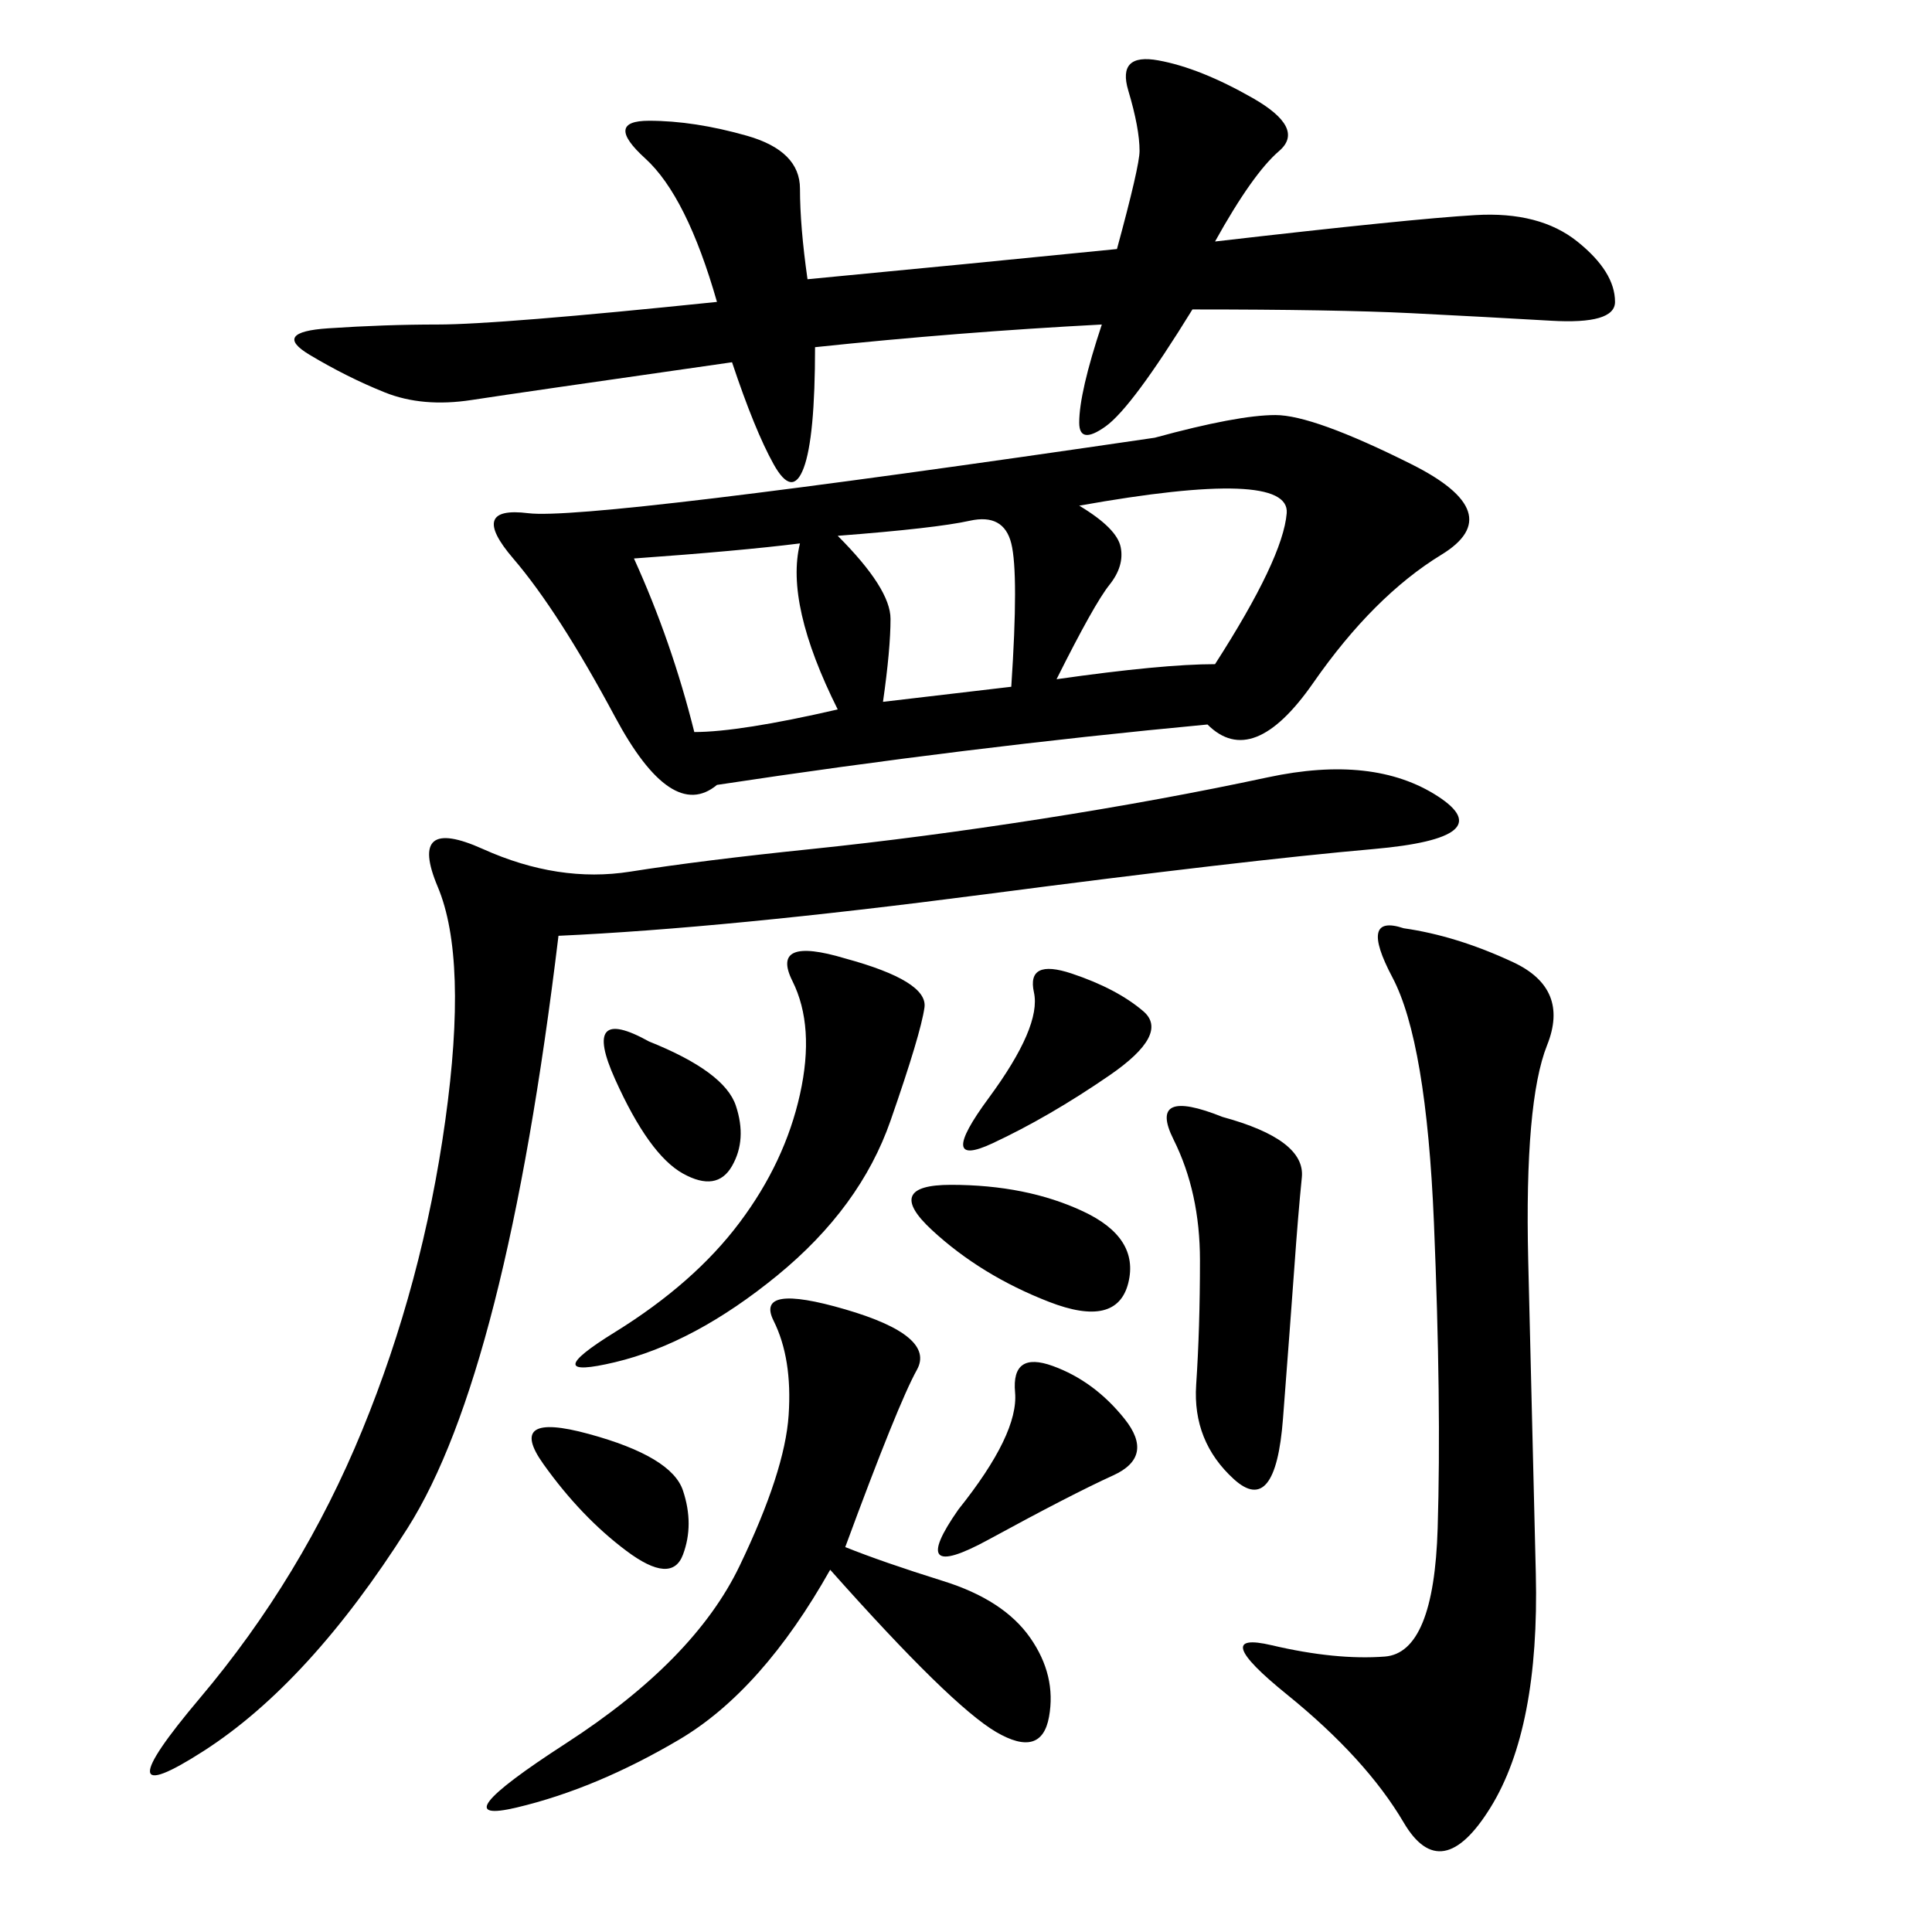 <svg xmlns="http://www.w3.org/2000/svg" xmlns:xlink="http://www.w3.org/1999/xlink" width="300" height="300"><path d="M179.30 67.97Q192.19 64.45 198.05 64.45L198.05 64.45Q203.91 64.45 219.14 72.07Q234.38 79.69 223.83 86.13Q213.28 92.58 203.91 106.05Q194.53 119.53 187.50 112.50L187.50 112.50Q150 116.02 111.33 121.88L111.33 121.88Q104.30 127.73 95.51 111.33Q86.72 94.92 79.69 86.72Q72.66 78.52 82.03 79.69Q91.41 80.86 179.30 67.97L179.30 67.97ZM171.09 50.39Q148.83 51.56 126.56 53.91L126.56 53.91Q126.56 67.97 124.80 72.66Q123.05 77.34 120.12 72.07Q117.19 66.80 113.67 56.25L113.67 56.25Q80.86 60.94 73.24 62.11Q65.63 63.28 59.77 60.94Q53.91 58.59 48.05 55.08Q42.19 51.56 50.98 50.98Q59.77 50.39 67.97 50.39L67.97 50.39Q77.34 50.39 111.33 46.88L111.33 46.88Q106.64 30.47 100.20 24.61Q93.75 18.75 100.78 18.75L100.78 18.75Q107.81 18.75 116.02 21.09Q124.22 23.44 124.22 29.30L124.22 29.30Q124.22 35.16 125.39 43.36L125.39 43.36Q150 41.02 173.44 38.67L173.44 38.67Q176.95 25.78 176.95 23.44L176.95 23.44Q176.95 19.92 175.20 14.06Q173.44 8.20 179.88 9.38Q186.33 10.55 194.53 15.23Q202.73 19.92 198.63 23.44Q194.53 26.95 188.67 37.50L188.67 37.50Q219.14 33.98 229.10 33.40Q239.06 32.81 244.92 37.50Q250.78 42.19 250.78 46.88L250.78 46.88Q250.78 50.39 240.82 49.80Q230.86 49.22 219.14 48.63Q207.42 48.05 185.16 48.05L185.16 48.05Q175.78 63.28 171.68 66.21Q167.58 69.14 167.58 65.63L167.58 65.63Q167.58 60.94 171.09 50.39L171.09 50.39ZM86.72 145.31Q78.52 213.28 63.28 237.30Q48.05 261.33 31.64 271.88Q15.23 282.42 31.05 263.67Q46.88 244.92 56.25 222.07Q65.63 199.22 69.14 174.02Q72.66 148.83 67.97 137.70Q63.28 126.56 75 131.84Q86.72 137.11 97.85 135.35Q108.98 133.59 125.98 131.84Q142.97 130.08 161.72 127.15Q180.47 124.22 196.88 120.70Q213.28 117.19 223.24 123.63Q233.20 130.08 213.28 131.84Q193.36 133.59 152.93 138.87Q112.50 144.14 86.72 145.31L86.72 145.31ZM217.97 144.14Q226.17 145.31 234.96 149.41Q243.75 153.52 240.23 162.30Q236.72 171.09 237.30 195.70Q237.89 220.31 238.48 244.34Q239.06 268.36 231.45 280.66Q223.83 292.97 217.97 283.01Q212.11 273.05 199.80 263.09Q187.50 253.13 197.46 255.47Q207.42 257.81 215.04 257.23Q222.66 256.64 223.24 237.30Q223.83 217.97 222.66 189.84Q221.48 161.72 216.21 151.76Q210.94 141.80 217.97 144.14L217.97 144.14ZM128.91 243.75Q118.36 262.50 105.47 270.12Q92.58 277.73 80.27 280.66Q67.97 283.59 87.89 270.70Q107.81 257.81 114.84 243.16Q121.88 228.52 122.46 219.73Q123.05 210.94 120.12 205.08Q117.19 199.22 131.25 203.32Q145.31 207.42 142.38 212.70Q139.45 217.97 131.25 240.23L131.25 240.23Q137.11 242.58 146.48 245.51Q155.86 248.44 159.96 254.30Q164.06 260.16 162.89 266.60Q161.72 273.05 154.69 268.95Q147.66 264.84 128.91 243.75L128.91 243.75ZM131.25 148.83Q144.14 152.34 143.55 156.45Q142.97 160.55 138.28 174.02Q133.59 187.50 120.70 198.05Q107.81 208.59 95.51 211.52Q83.20 214.45 95.51 206.84Q107.81 199.22 114.84 189.84Q121.88 180.47 124.22 169.92Q126.56 159.38 123.05 152.34Q119.53 145.31 131.25 148.83L131.25 148.83ZM189.84 173.44Q202.73 176.95 202.15 182.81Q201.56 188.67 200.98 196.88Q200.39 205.08 199.22 220.31Q198.05 235.55 191.60 229.69Q185.16 223.83 185.74 215.04Q186.33 206.25 186.33 195.70L186.33 195.70Q186.33 185.16 182.23 176.95Q178.13 168.75 189.84 173.44L189.84 173.44ZM167.58 78.52Q173.44 82.03 174.02 84.96Q174.61 87.89 172.27 90.82Q169.92 93.75 164.06 105.47L164.06 105.47Q180.47 103.13 188.67 103.13L188.67 103.13Q199.22 86.72 199.80 79.69Q200.39 72.66 167.58 78.52L167.58 78.52ZM98.44 86.72Q104.30 99.61 107.81 113.67L107.81 113.67Q114.84 113.67 130.08 110.16L130.08 110.16Q121.88 93.75 124.22 84.38L124.22 84.38Q114.84 85.55 98.44 86.72L98.44 86.72ZM130.08 83.20Q138.28 91.41 138.28 96.09L138.28 96.09Q138.28 100.78 137.11 108.98L137.11 108.98L157.03 106.64Q158.20 89.06 157.03 84.38Q155.86 79.69 150.59 80.86Q145.31 82.03 130.08 83.20L130.08 83.20ZM148.83 234.38Q158.20 222.66 157.62 216.21Q157.03 209.77 163.48 212.11Q169.92 214.45 174.61 220.31Q179.30 226.17 172.85 229.10Q166.41 232.03 153.52 239.06Q140.63 246.09 148.83 234.38L148.83 234.38ZM147.66 183.98Q159.38 183.98 168.16 188.09Q176.95 192.19 175.20 199.22Q173.44 206.25 162.89 202.15Q152.34 198.05 144.73 191.02Q137.11 183.98 147.66 183.98L147.66 183.98ZM166.41 151.17Q173.44 153.52 177.54 157.03Q181.64 160.55 172.27 166.99Q162.89 173.44 154.10 177.54Q145.31 181.64 153.52 170.51Q161.72 159.38 160.55 154.10Q159.38 148.83 166.41 151.17L166.41 151.17ZM91.41 222.66Q104.30 226.17 106.05 231.45Q107.81 236.72 106.05 241.41Q104.30 246.09 97.27 240.82Q90.23 235.55 84.38 227.34Q78.52 219.14 91.41 222.66L91.41 222.66ZM100.78 161.72Q112.50 166.41 114.26 171.68Q116.02 176.95 113.67 181.05Q111.33 185.16 106.05 182.23Q100.78 179.30 95.51 167.58Q90.23 155.86 100.78 161.72L100.78 161.72Z"/></svg>
